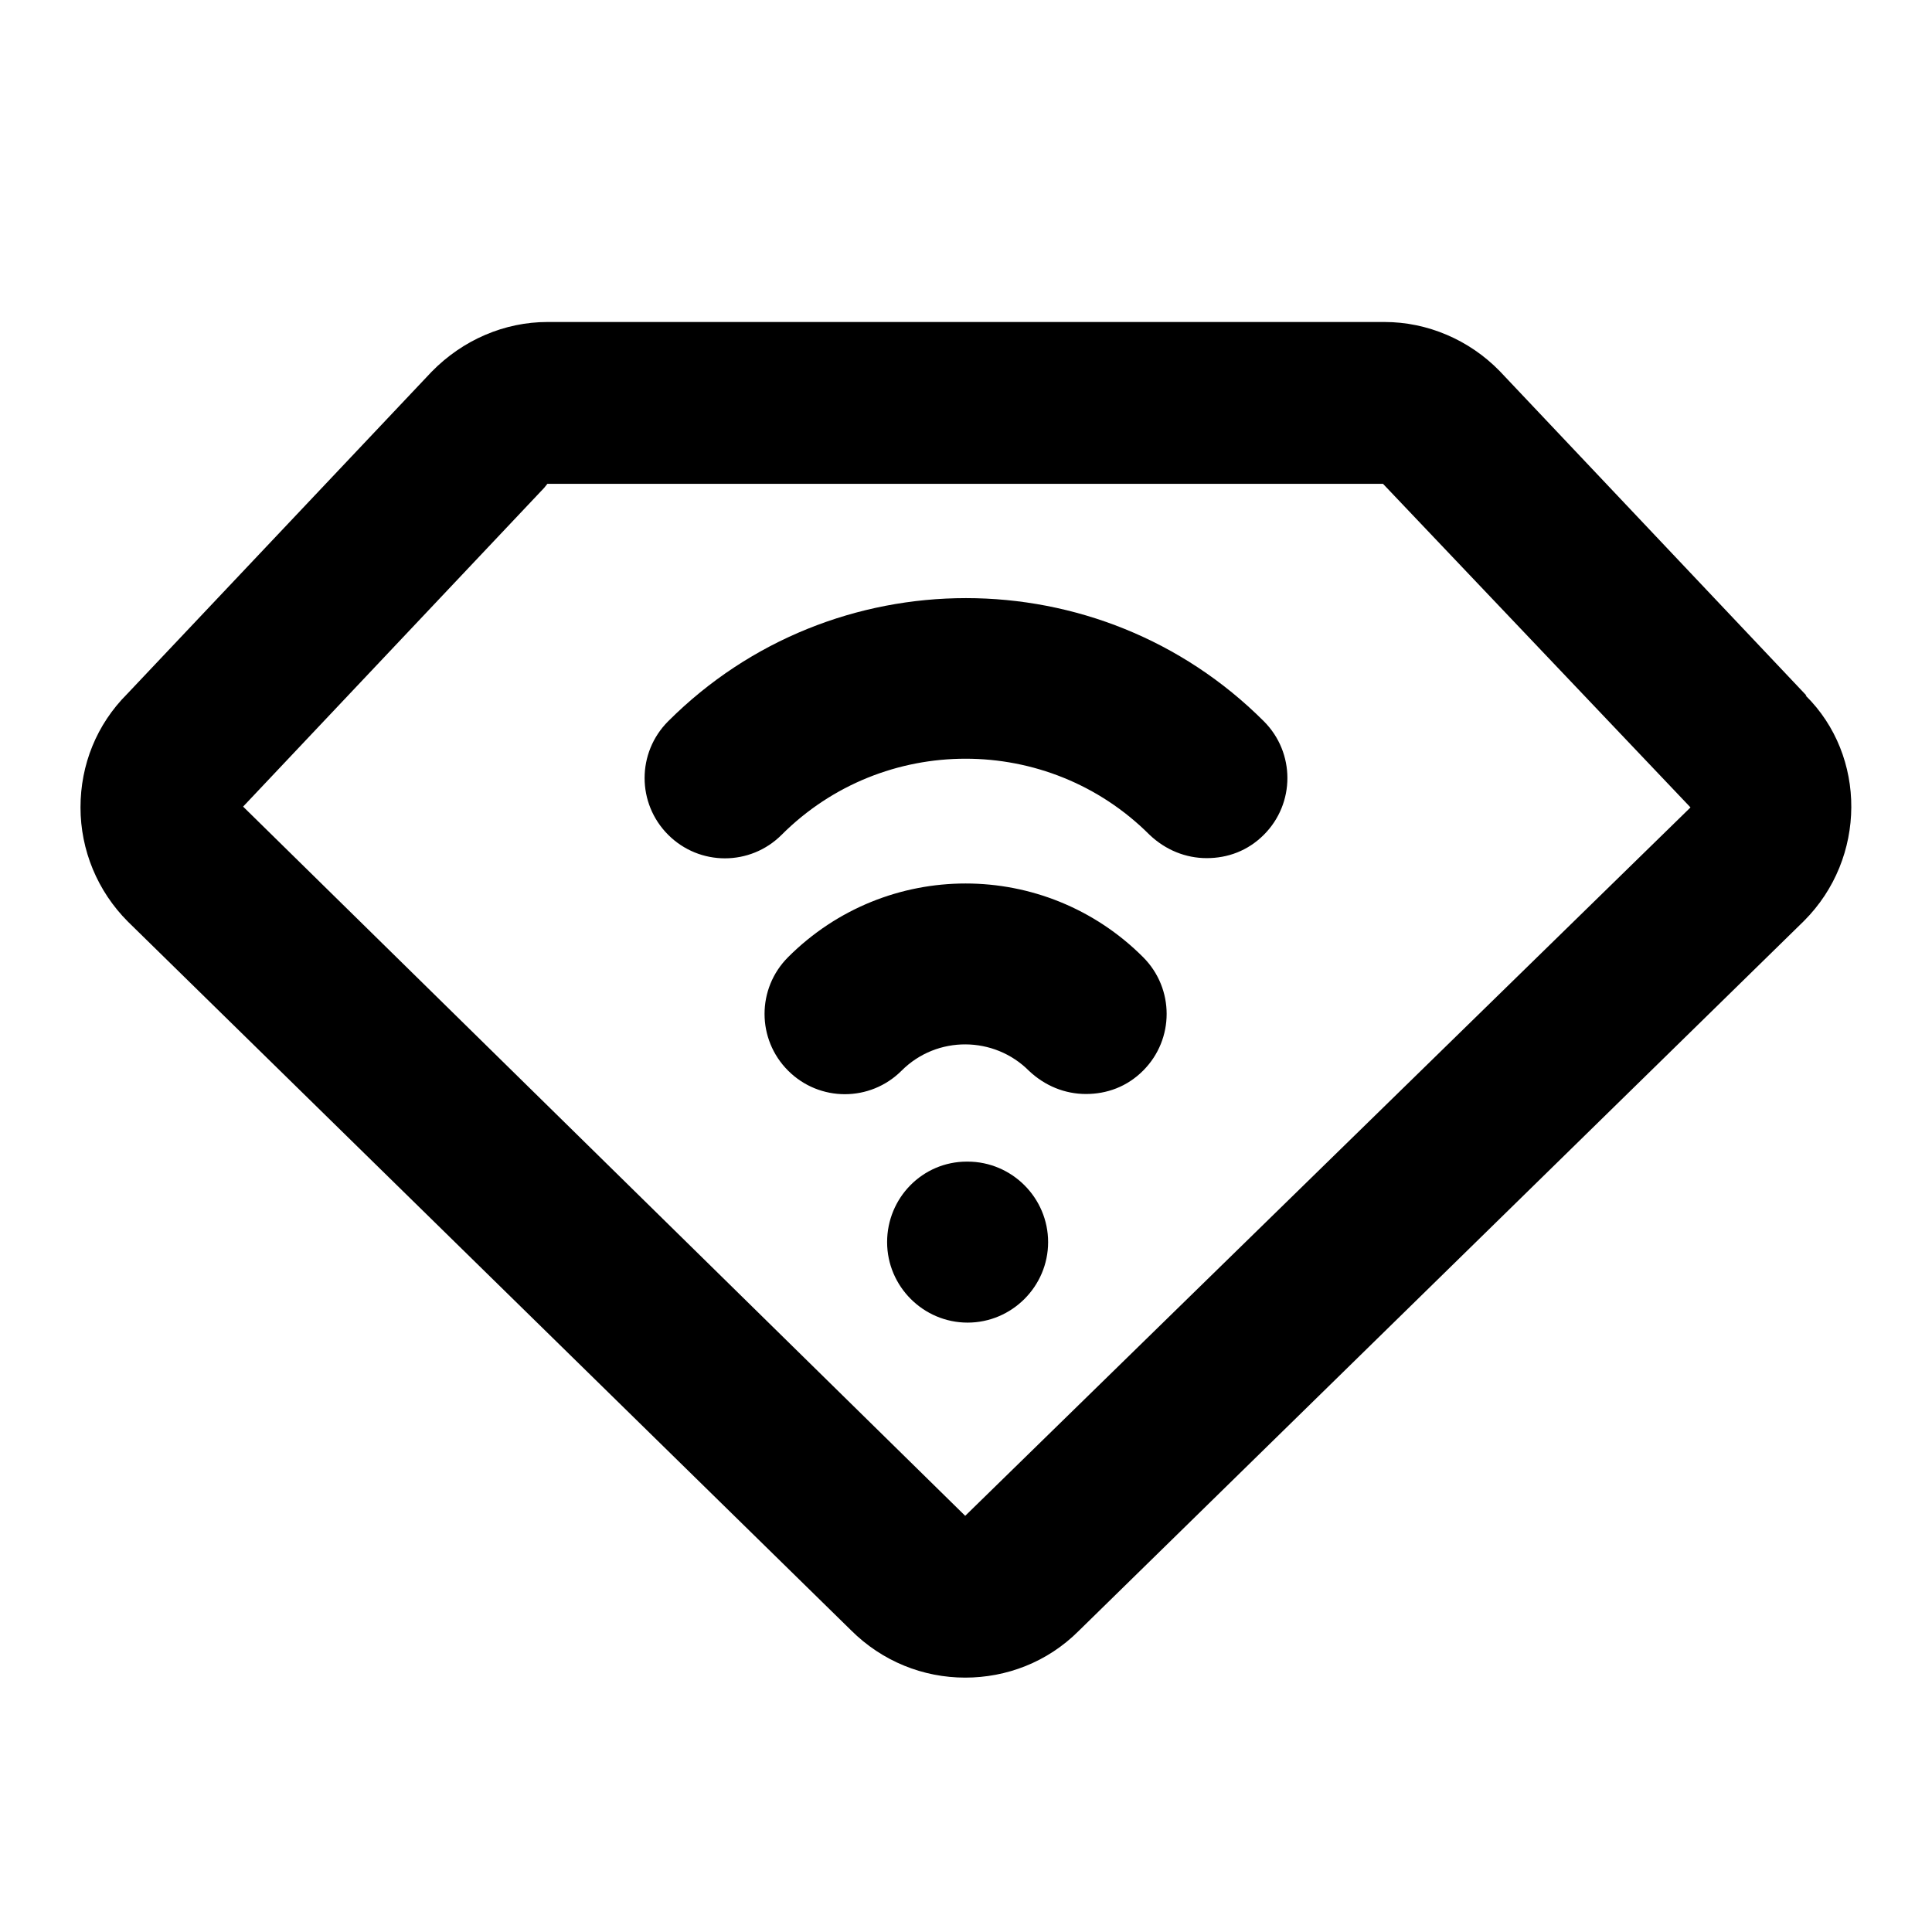 <svg width="24" height="24" viewBox="0 0 24 24" fill="none" xmlns="http://www.w3.org/2000/svg">
<path d="M22.44 8.64L18.63 4.61C18.25 4.22 17.73 4 17.2 4H6.8C6.27 4 5.75 4.22 5.36 4.62L1.58 8.62C1.2 9 1 9.5 1 10.03C1 10.56 1.21 11.07 1.59 11.45L10.57 20.25C10.96 20.64 11.47 20.84 11.99 20.84C12.5 20.84 13.01 20.65 13.4 20.26L22.41 11.44C23.19 10.66 23.19 9.39 22.43 8.64H22.44ZM11.99 18.83L3.02 10.02L6.76 6.06L6.8 6.01H17.18L21 10.03L11.98 18.84L11.99 18.83ZM14.2 11.89C14.59 12.28 14.59 12.91 14.2 13.3C14 13.5 13.75 13.59 13.49 13.59C13.23 13.59 12.98 13.49 12.78 13.3C12.35 12.87 11.64 12.86 11.2 13.3C10.81 13.69 10.18 13.69 9.79 13.3C9.4 12.91 9.4 12.28 9.79 11.89C11.01 10.67 12.98 10.67 14.2 11.89ZM15.7 8.96C16.09 9.35 16.09 9.98 15.7 10.37C15.5 10.57 15.25 10.66 14.99 10.66C14.73 10.66 14.48 10.56 14.28 10.37C13.02 9.11 10.97 9.11 9.71 10.37C9.32 10.76 8.69 10.76 8.3 10.37C7.91 9.98 7.91 9.35 8.3 8.96C10.34 6.92 13.66 6.92 15.7 8.96ZM13.02 15.43C13.02 15.98 12.57 16.43 12.02 16.43C11.47 16.43 11.02 15.98 11.02 15.43C11.02 14.88 11.46 14.43 12.01 14.43H12.02C12.57 14.43 13.02 14.88 13.02 15.43Z" fill="black"/>
</svg>
